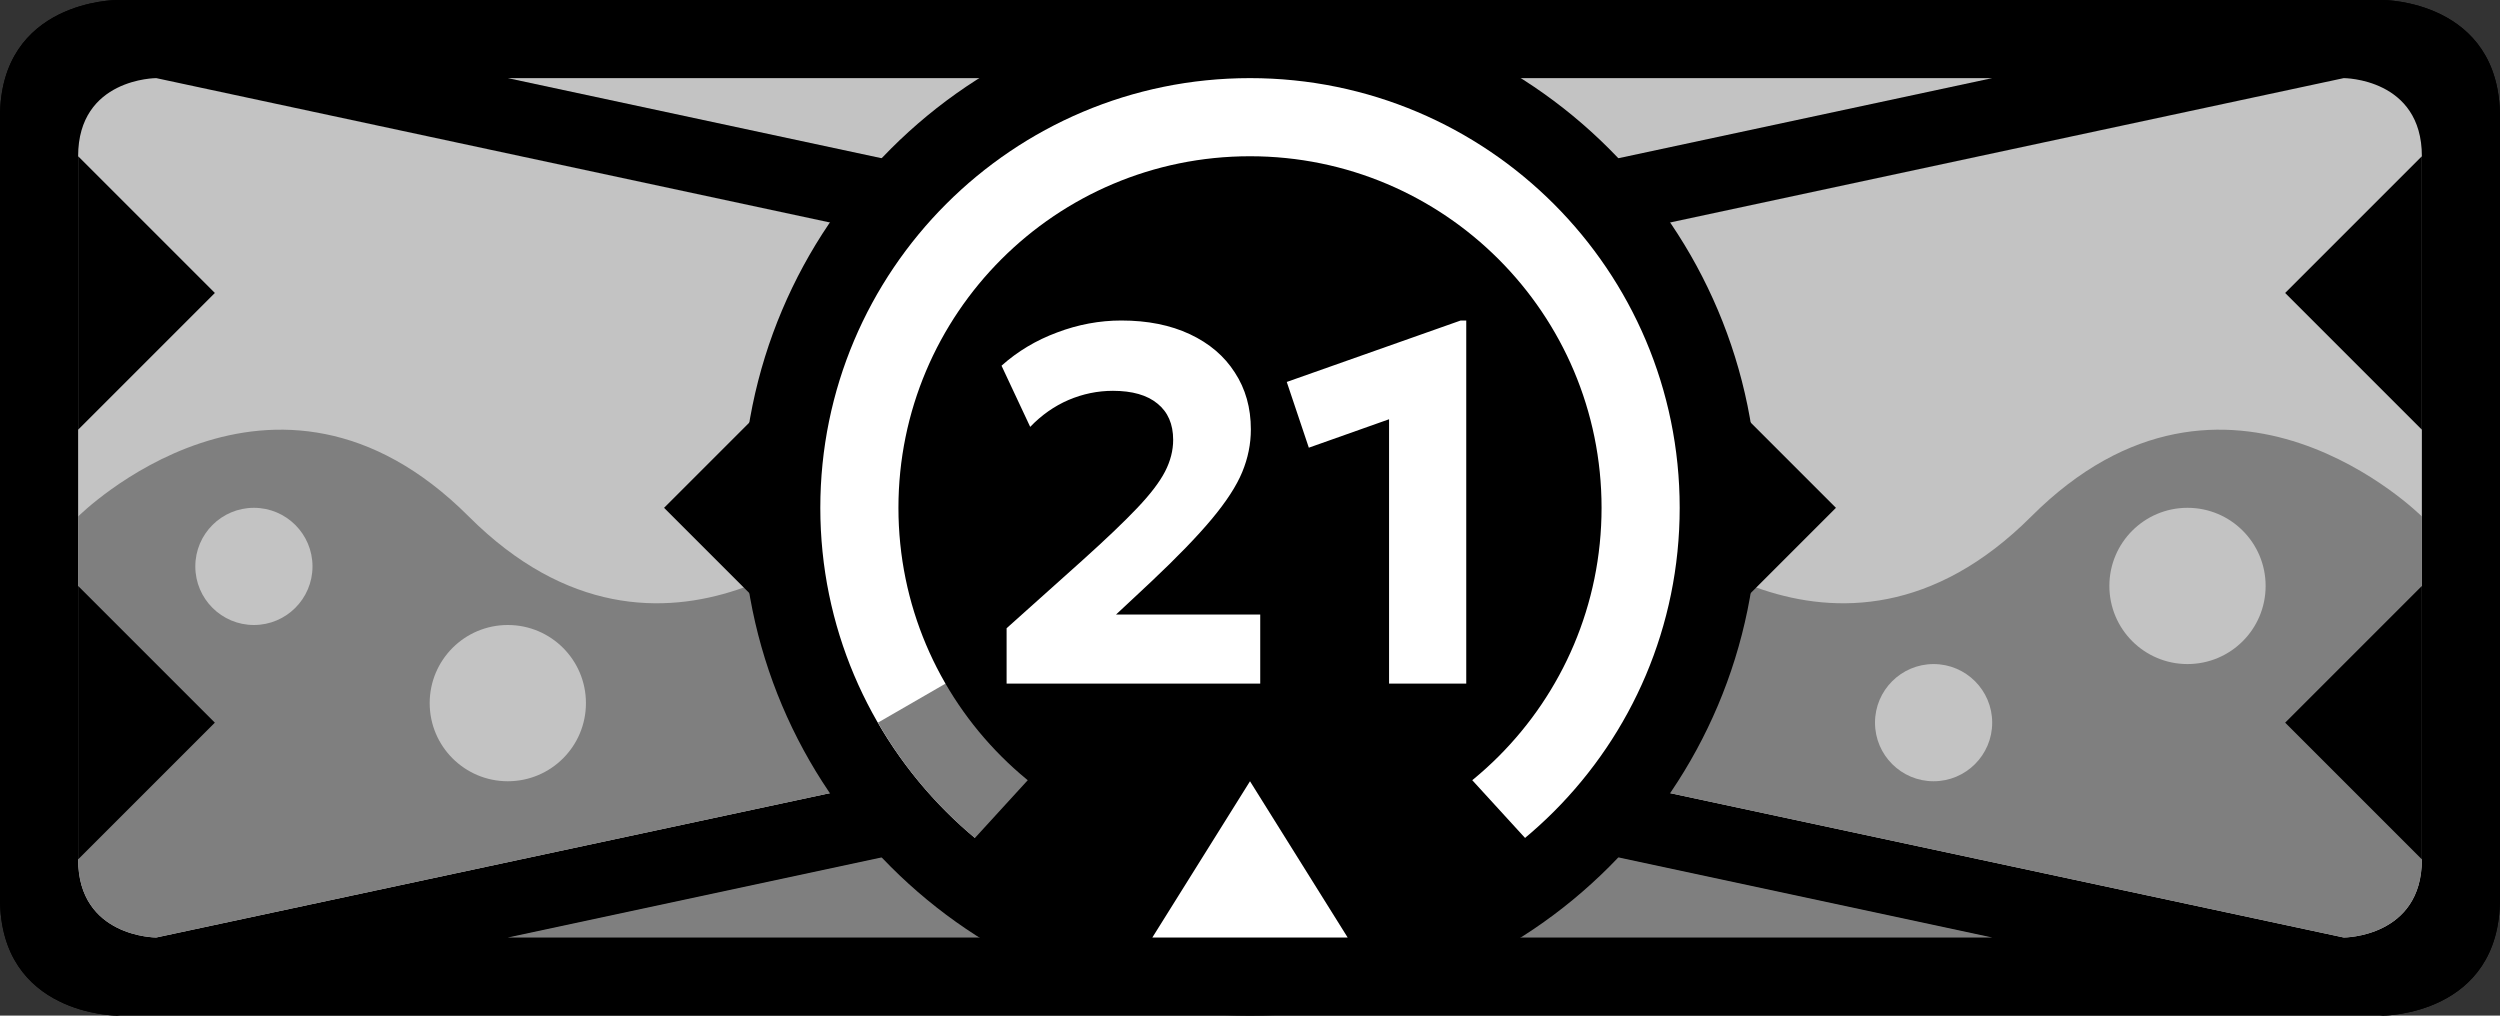 <svg width="64" height="26" viewBox="0 0 64 26" fill="none" xmlns="http://www.w3.org/2000/svg">
<rect x="0" y="0" width="64" height="26" fill="#333333" stroke="none"/>
<path d="M3 0C3 0 0 0 0 3V14V23C0 26 3 26 3 26H32H61C61 26 64 26 64 23V13V3C64 0 61 0 61 0H32H3Z" fill="black"/>
<path d="M3 0C3 0 0 0 0 3V14V23C0 26 3 26 3 26L32 20L61 26C61 26 64 26 64 23V13V3C64 0 61 0 61 0L32 6L3 0Z" fill="black"/>
<path d="M32 8L4 2C4 2 2 2 2 4V13V22C2 24 4 24 4 24L32 18L60 24C60 24 62 24 62 22V13V4C62 2 60 2 60 2L32 8Z" fill="#C3C3C3"/>
<path d="M2 13.222V22C2 24 4 24 4 24L32 18L60 24C60 24 62 24 62 22V13.222C62 13.222 57 8.222 52 13.222C47 18.222 42 13.222 42 13.222H32H22C22 13.222 17 18.222 12 13.222C7 8.222 2 13.222 2 13.222Z" fill="#7F7F7F"/>
<path d="M8 14.5C8 15.328 7.328 16 6.5 16C5.672 16 5 15.328 5 14.5C5 13.672 5.672 13 6.5 13C7.328 13 8 13.672 8 14.5Z" fill="#C3C3C3"/>
<path d="M51 18.5C51 19.328 50.328 20 49.5 20C48.672 20 48 19.328 48 18.5C48 17.672 48.672 17 49.5 17C50.328 17 51 17.672 51 18.5Z" fill="#C3C3C3"/>
<path d="M58 15C58 16.105 57.105 17 56 17C54.895 17 54 16.105 54 15C54 13.895 54.895 13 56 13C57.105 13 58 13.895 58 15Z" fill="#C3C3C3"/>
<path d="M15 18C15 19.105 14.105 20 13 20C11.895 20 11 19.105 11 18C11 16.895 11.895 16 13 16C14.105 16 15 16.895 15 18Z" fill="#C3C3C3"/>
<path d="M13 24L27 21V24H13Z" fill="#7F7F7F"/>
<path d="M51 24L37 21V24H51Z" fill="#7F7F7F"/>
<path d="M13 2L27 5V2H13Z" fill="#C3C3C3"/>
<path d="M51 2L37 5V2H51Z" fill="#C3C3C3"/>
<path d="M45 13C45 20.18 39.18 26 32 26C24.82 26 19 20.18 19 13C19 5.82 24.82 0 32 0C39.18 0 45 5.82 45 13Z" fill="black"/>
<path d="M43 13C43 19.075 38.075 24 32 24C25.925 24 21 19.075 21 13C21 6.925 25.925 2 32 2C38.075 2 43 6.925 43 13Z" fill="white"/>
<path d="M22.474 18.5C25.511 23.761 32.239 25.564 37.5 22.526L32 13L22.474 18.5Z" fill="#7F7F7F"/>
<circle cx="32" cy="13" r="9" fill="black"/>
<path d="M25.769 17.5V16.083L27.706 14.348C28.304 13.81 28.772 13.364 29.11 13.008C29.448 12.653 29.686 12.341 29.825 12.072C29.963 11.804 30.033 11.533 30.033 11.26C30.033 10.857 29.898 10.547 29.63 10.331C29.366 10.114 28.986 10.005 28.492 10.005C28.098 10.005 27.719 10.084 27.355 10.239C26.991 10.396 26.664 10.625 26.373 10.928L25.639 9.362C26.05 8.994 26.525 8.71 27.062 8.511C27.6 8.307 28.148 8.205 28.707 8.205C29.378 8.205 29.963 8.322 30.462 8.556C30.96 8.79 31.344 9.117 31.612 9.537C31.885 9.954 32.022 10.439 32.022 10.993C32.022 11.366 31.948 11.73 31.801 12.085C31.654 12.441 31.393 12.842 31.021 13.288C30.652 13.73 30.133 14.267 29.461 14.9L28.57 15.732H32.262V17.5H25.769ZM35.56 17.5V10.733L33.506 11.461L32.941 9.778L37.393 8.205H37.536V17.5H35.56Z" fill="white"/>
<path d="M27.2 19H36.8L40 22.5L32 25L24 22.5L27.2 19Z" fill="black"/>
<path d="M29.5 24L32 20L34.5 24H29.5Z" fill="white"/>
<path d="M5.5 7.5L2 4V11L5.5 7.5Z" fill="black"/>
<path d="M58.5 7.5L62 4V11L58.5 7.5Z" fill="black"/>
<path d="M5.5 18.5L2 15V22L5.5 18.5Z" fill="black"/>
<path d="M58.5 18.5L62 15V22L58.5 18.5Z" fill="black"/>
<path d="M20 10L17 13L20 16V10Z" fill="black"/>
<path d="M44 10L47 13L44 16V10Z" fill="black"/>
</svg>
